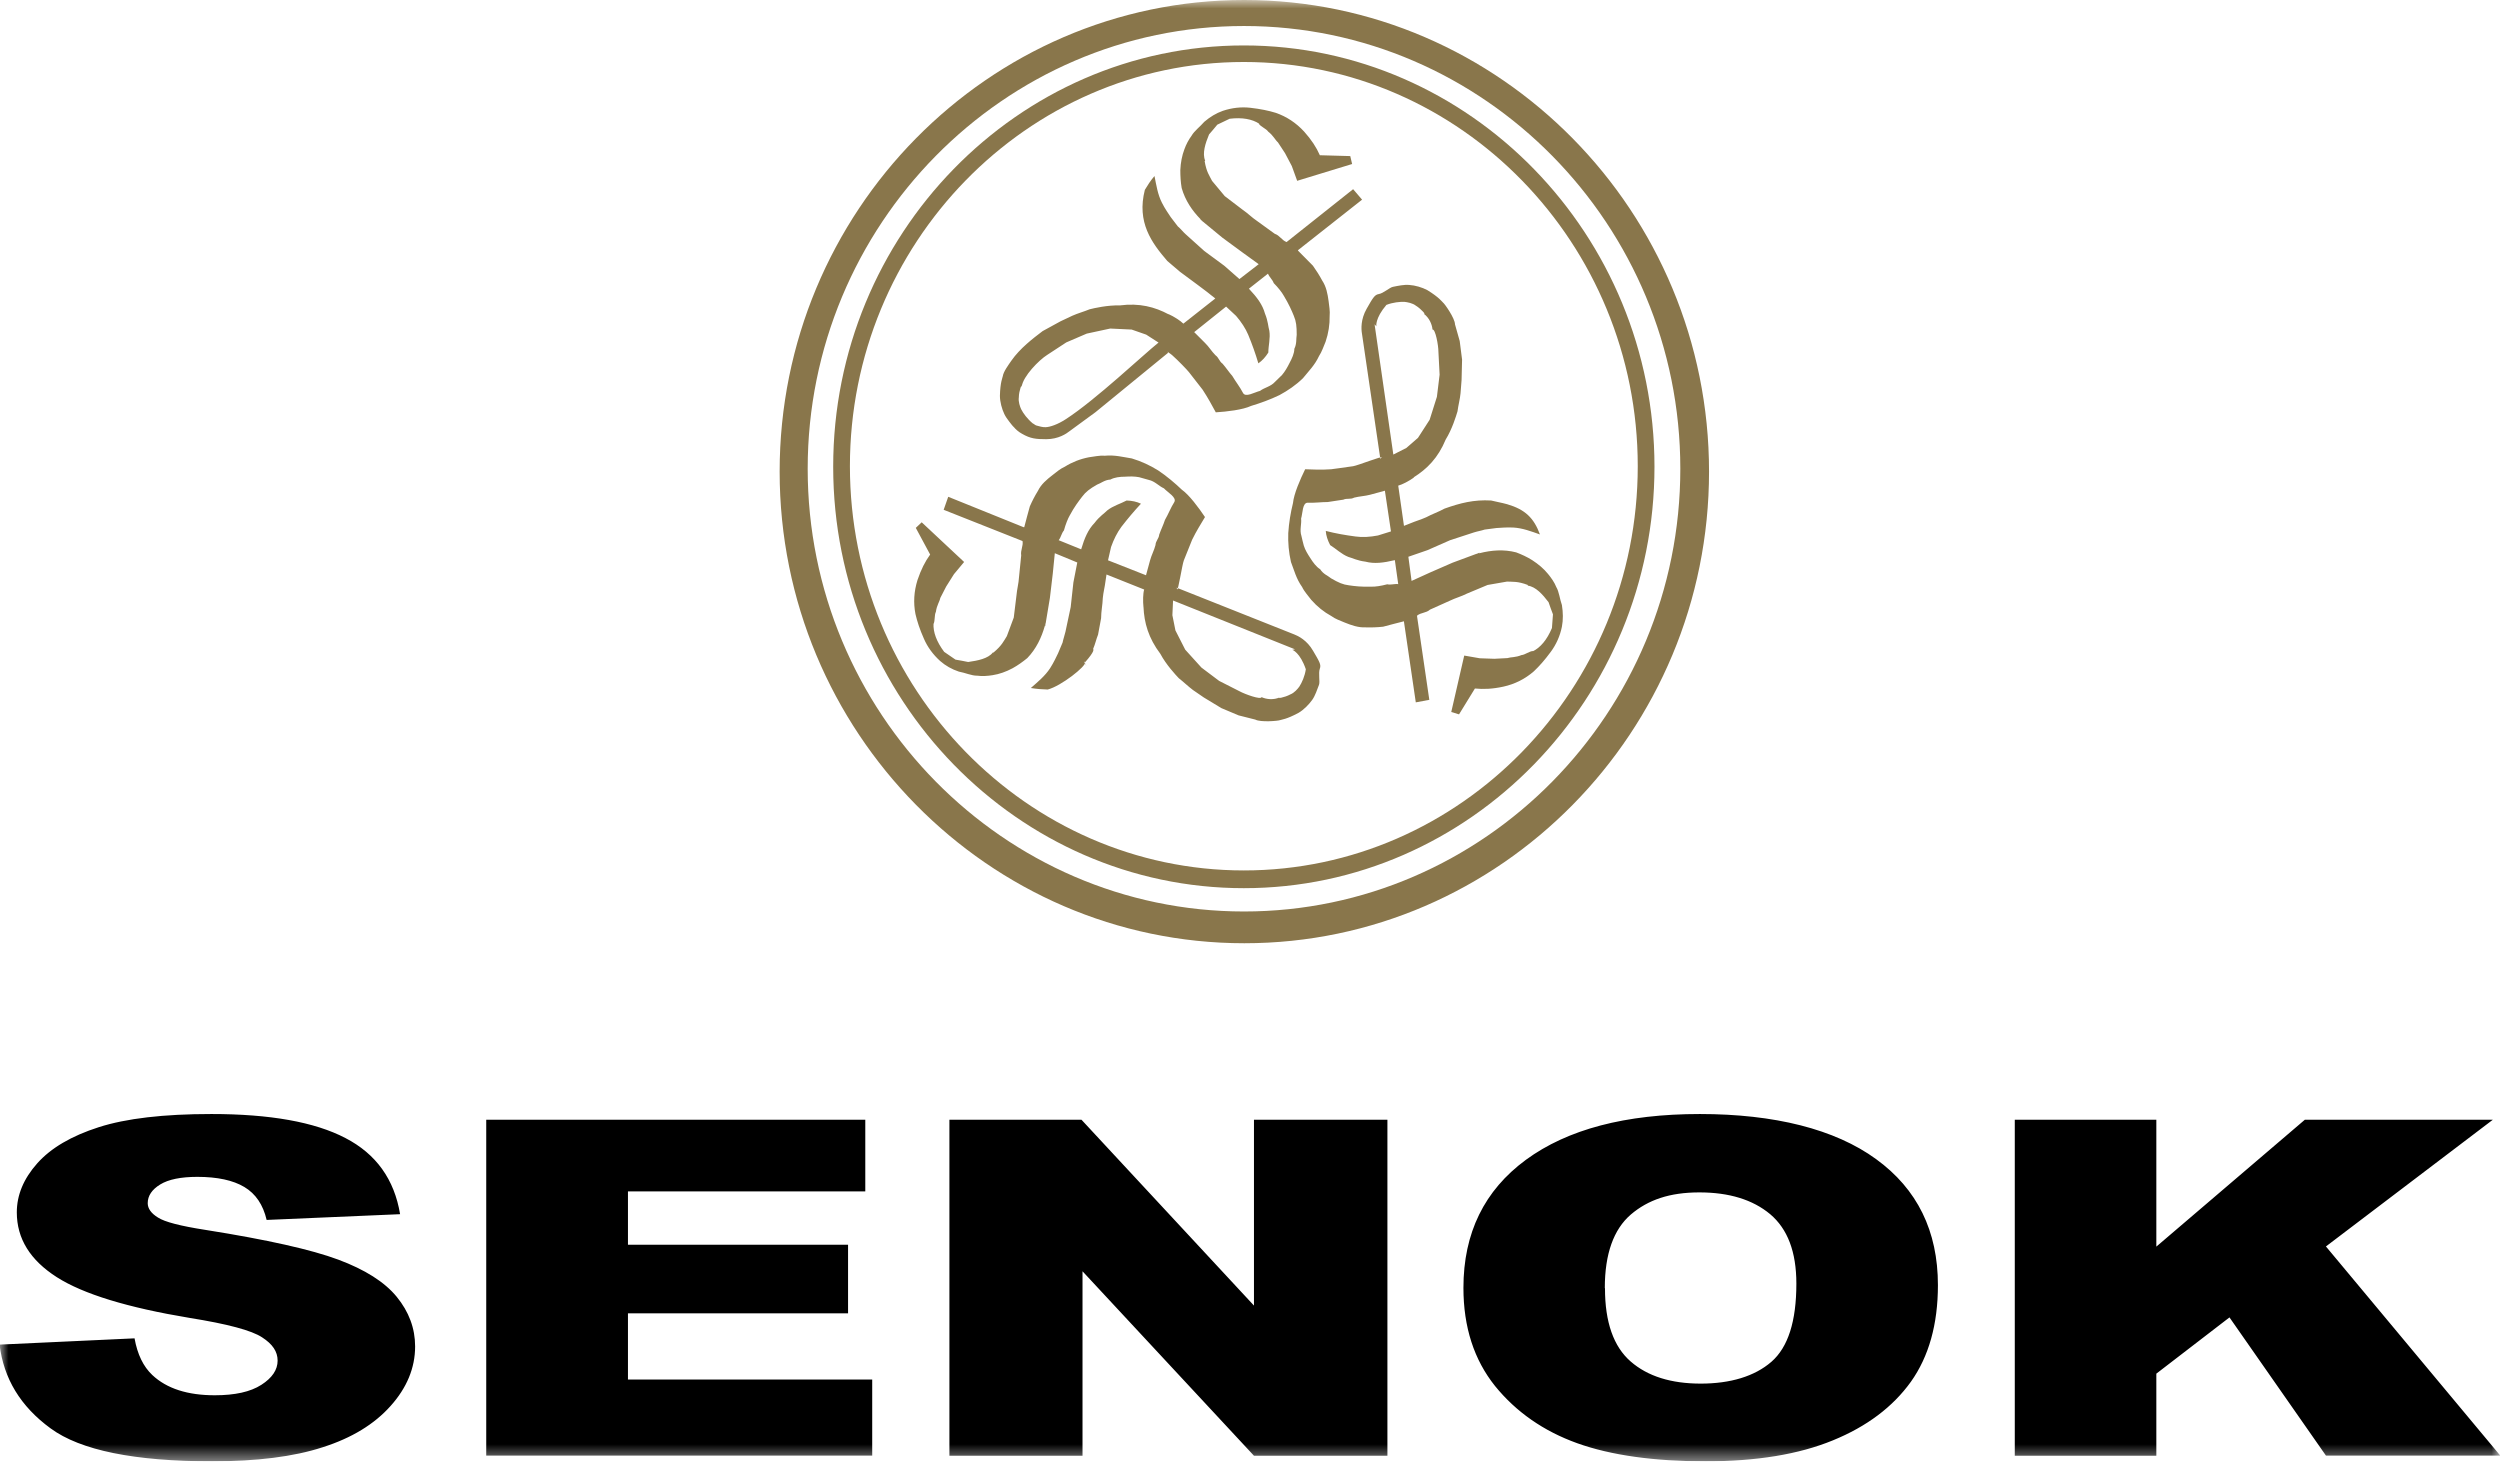 <svg width="148" height="87" viewBox="0 0 148 87" fill="none" xmlns="http://www.w3.org/2000/svg">
<g clip-path="url(#clip0_77_89)">
<mask id="mask0_77_89" style="mask-type:luminance" maskUnits="userSpaceOnUse" x="-1" y="0" width="150" height="87">
<path d="M148.005 0H-0.005V86.51H148.005V0Z" fill="white"/>
</mask>
<g mask="url(#mask0_77_89)">
<path fill-rule="evenodd" clip-rule="evenodd" d="M70.685 19.67L72.585 18.15L73.175 18.7C73.485 19.06 73.735 19.44 73.895 19.82C74.135 20.4 74.325 20.94 74.495 21.51C74.725 21.35 74.915 21.14 75.085 20.87C75.085 20.47 75.215 20.02 75.145 19.58C75.075 19.35 75.075 19.02 74.885 18.56C74.745 18.04 74.415 17.6 73.935 17.09L75.065 16.2C75.145 16.41 75.325 16.54 75.405 16.76C75.675 17.03 75.895 17.32 75.995 17.5C76.295 17.99 76.475 18.4 76.595 18.7C76.735 19.03 76.765 19.31 76.765 19.82C76.725 20.06 76.775 20.35 76.625 20.65C76.625 20.92 76.485 21.22 76.335 21.5C76.215 21.74 76.075 21.99 75.895 22.2C75.755 22.34 75.615 22.47 75.475 22.61C75.225 22.89 74.855 22.94 74.595 23.14C74.265 23.22 73.735 23.55 73.585 23.26C73.405 22.91 73.155 22.6 72.955 22.26C72.745 22.02 72.585 21.77 72.375 21.53C72.175 21.39 72.155 21.17 71.955 21.03C71.725 20.8 71.565 20.52 71.335 20.3L70.695 19.66L70.685 19.67ZM60.475 22.89C60.475 22.89 60.495 22.9 60.485 22.89C60.565 22.27 61.515 21.31 61.995 21.01L63.125 20.27L64.335 19.75L65.725 19.45L66.995 19.51L67.855 19.81L68.585 20.28C67.695 20.99 64.865 23.67 63.105 24.81C62.615 25.13 62.165 25.28 61.905 25.29C61.715 25.3 61.505 25.23 61.355 25.19C61.275 25.17 61.195 25.08 61.145 25.07C60.825 24.81 60.575 24.47 60.455 24.23C60.385 24.08 60.275 23.78 60.315 23.52C60.315 23.13 60.525 22.65 60.465 22.87M76.805 10.7L80.045 9.71L79.935 9.24L78.135 9.19C77.935 8.73 77.635 8.27 77.205 7.79C76.725 7.27 76.165 6.9 75.525 6.68C75.105 6.55 74.625 6.45 74.015 6.38C73.485 6.32 72.935 6.38 72.395 6.56C71.995 6.7 71.635 6.92 71.295 7.21C71.065 7.48 70.695 7.76 70.545 8.03C70.365 8.27 70.215 8.56 70.115 8.84C69.975 9.21 69.895 9.62 69.875 10.07C69.875 10.43 69.895 10.78 69.955 11.13C70.165 11.87 70.575 12.47 71.085 12.99C71.365 13.32 71.095 12.95 71.055 12.99L72.365 14.07L73.535 14.93L74.515 15.64L73.375 16.52L72.475 15.73L71.295 14.86L70.195 13.87C70.025 13.72 69.895 13.54 69.725 13.4L69.305 12.85C69.185 12.66 68.975 12.38 68.785 12C68.535 11.51 68.455 10.96 68.345 10.42C68.115 10.69 67.935 10.97 67.775 11.24C67.285 13.16 68.175 14.37 69.105 15.45L69.855 16.09C70.545 16.61 71.275 17.12 71.945 17.67L70.055 19.16C69.885 18.99 69.505 18.74 69.165 18.59L69.185 18.61C68.365 18.17 67.455 17.93 66.295 18.08C65.575 18.06 64.775 18.24 64.505 18.31C64.195 18.44 63.795 18.55 63.485 18.69L62.785 19.02L61.725 19.6C61.145 20.04 60.385 20.62 59.875 21.35C59.695 21.61 59.405 22 59.365 22.27C59.355 22.35 59.215 22.61 59.195 23.43C59.195 23.79 59.315 24.22 59.455 24.51C59.525 24.66 59.645 24.83 59.755 24.97C59.855 25.09 59.925 25.2 60.035 25.3C60.115 25.4 60.295 25.57 60.505 25.68C61.005 25.97 61.335 26 61.935 26C62.665 26 63.135 25.67 63.325 25.52L64.855 24.4L69.195 20.85L69.105 20.83C69.045 20.82 69.205 20.86 69.385 21.02C69.735 21.33 70.275 21.89 70.385 22.03L71.195 23.07C71.515 23.56 71.725 23.95 71.975 24.41C72.635 24.37 73.575 24.26 74.065 24.03C74.625 23.86 75.185 23.66 75.745 23.39C76.245 23.12 76.715 22.8 77.135 22.39C77.465 21.98 77.835 21.62 78.085 21.08C78.255 20.83 78.365 20.48 78.475 20.23C78.645 19.73 78.725 19.21 78.715 18.71C78.745 18.41 78.685 18.12 78.655 17.84C78.595 17.39 78.515 16.97 78.275 16.61C78.115 16.31 77.925 16.01 77.725 15.73C77.395 15.4 77.155 15.15 76.835 14.83L76.855 14.8L80.635 11.82L80.105 11.2L76.165 14.33C75.875 14.22 75.765 13.94 75.465 13.84L74.415 13.08C74.115 12.88 73.865 12.62 73.555 12.41L72.505 11.61L71.755 10.71C71.595 10.39 71.425 10.19 71.315 9.54L71.345 9.51C71.165 9.08 71.355 8.49 71.575 7.96C71.745 7.77 71.905 7.57 72.065 7.38L72.795 7.03C73.535 6.94 74.135 7.05 74.555 7.33H74.525C74.645 7.51 74.965 7.62 75.075 7.79C75.385 8.03 75.485 8.28 75.655 8.43L76.075 9.07L76.475 9.83L76.795 10.71L76.805 10.7Z" fill="#89764B"/>
<path fill-rule="evenodd" clip-rule="evenodd" d="M81.985 29.05L82.345 31.46L81.575 31.7C81.105 31.79 80.655 31.82 80.245 31.76C79.635 31.68 79.065 31.58 78.485 31.43C78.505 31.71 78.595 31.98 78.745 32.27C79.085 32.48 79.415 32.81 79.825 32.97C80.055 33.03 80.345 33.19 80.835 33.25C81.365 33.39 81.895 33.32 82.575 33.16L82.775 34.58C82.555 34.55 82.345 34.64 82.125 34.59C81.755 34.69 81.395 34.74 81.195 34.73C80.615 34.75 80.185 34.7 79.855 34.65C79.505 34.61 79.235 34.49 78.805 34.24C78.615 34.08 78.335 33.99 78.155 33.7C77.925 33.56 77.735 33.3 77.565 33.03C77.415 32.8 77.265 32.56 77.185 32.3C77.135 32.11 77.085 31.92 77.045 31.73C76.925 31.37 77.065 31.02 77.025 30.7C77.125 30.38 77.095 29.75 77.425 29.76C77.815 29.78 78.215 29.72 78.605 29.72C78.925 29.66 79.205 29.64 79.525 29.58C79.745 29.48 79.945 29.58 80.165 29.46C80.475 29.38 80.805 29.37 81.105 29.29L81.985 29.05ZM84.305 18.58C84.305 18.58 84.285 18.59 84.295 18.58C84.595 18.8 84.775 19.18 84.805 19.51C84.975 19.47 85.155 20.44 85.155 20.83L85.225 22.18L85.065 23.49L84.635 24.85L83.945 25.92L83.255 26.52L82.485 26.91L81.375 19.2C81.375 19.2 81.475 19.31 81.485 19.32C81.475 19.32 81.395 18.85 82.075 18.05C82.455 17.9 82.875 17.86 83.145 17.87C83.315 17.89 83.625 17.94 83.825 18.1C84.155 18.3 84.475 18.71 84.305 18.55M86.675 38.84L85.915 42.15L86.375 42.29L87.315 40.76C87.815 40.81 88.355 40.79 88.995 40.65C89.685 40.5 90.285 40.19 90.795 39.75C91.115 39.45 91.445 39.08 91.805 38.59C92.125 38.16 92.355 37.65 92.465 37.1C92.545 36.68 92.535 36.26 92.465 35.82C92.345 35.49 92.295 35.02 92.135 34.76C92.025 34.48 91.835 34.21 91.645 33.98C91.395 33.67 91.075 33.4 90.705 33.16C90.405 32.97 90.075 32.82 89.755 32.7C89.015 32.51 88.295 32.57 87.585 32.75C87.155 32.83 87.615 32.78 87.585 32.72L85.995 33.31L84.665 33.89L83.565 34.39L83.375 32.96L84.505 32.57L85.845 31.98L87.255 31.52C87.475 31.45 87.685 31.42 87.895 31.35L88.585 31.26C88.815 31.25 89.155 31.21 89.585 31.23C90.135 31.26 90.655 31.46 91.165 31.64C90.805 30.66 90.285 30.16 89.225 29.85C88.995 29.78 88.275 29.64 88.275 29.63C87.255 29.57 86.445 29.78 85.515 30.11C85.175 30.3 84.765 30.44 84.435 30.62C84.125 30.76 83.805 30.85 83.495 30.98L83.115 31.13L82.775 28.75C83.005 28.69 83.415 28.48 83.715 28.26H83.685C84.475 27.77 85.135 27.11 85.585 26.02C85.965 25.41 86.205 24.62 86.285 24.35C86.325 24.02 86.435 23.61 86.465 23.27L86.525 22.5L86.555 21.29L86.415 20.19L86.135 19.2C86.135 18.85 85.525 17.98 85.425 17.91C85.365 17.86 85.205 17.61 84.505 17.18C84.195 17.01 83.765 16.89 83.435 16.87C83.125 16.84 82.765 16.92 82.465 16.98C82.275 17.01 81.895 17.37 81.615 17.41C81.375 17.45 81.265 17.65 80.905 18.28C80.545 18.91 80.585 19.49 80.625 19.73L81.715 27.16L81.785 27.09C81.915 26.95 80.375 27.56 80.105 27.6L78.805 27.78C78.225 27.82 77.775 27.8 77.265 27.78C76.975 28.37 76.595 29.24 76.545 29.78C76.405 30.35 76.305 30.94 76.265 31.56C76.245 32.13 76.295 32.7 76.425 33.27C76.615 33.76 76.735 34.26 77.085 34.75C77.215 35.03 77.465 35.29 77.625 35.51C77.975 35.91 78.375 36.23 78.815 36.47C79.055 36.65 79.345 36.74 79.595 36.85C80.015 37.02 80.415 37.16 80.845 37.14C81.185 37.15 81.535 37.14 81.885 37.1C82.335 36.97 82.675 36.9 83.115 36.78V36.81L83.815 41.58L84.615 41.43L83.885 36.45C84.125 36.25 84.425 36.3 84.655 36.09L85.835 35.56C86.165 35.4 86.515 35.31 86.845 35.14L88.065 34.63L89.215 34.43C89.565 34.45 89.835 34.4 90.445 34.63V34.67C90.915 34.73 91.325 35.19 91.675 35.65C91.755 35.89 91.845 36.13 91.935 36.37L91.875 37.18C91.585 37.87 91.195 38.34 90.735 38.56L90.755 38.54C90.535 38.55 90.275 38.77 90.075 38.78C89.715 38.93 89.455 38.89 89.235 38.96L88.465 39L87.605 38.97L86.685 38.81L86.675 38.84Z" fill="#89764B"/>
<path fill-rule="evenodd" clip-rule="evenodd" d="M67.855 34.06L65.595 33.17L65.775 32.38C65.935 31.93 66.135 31.53 66.385 31.19C66.765 30.7 67.135 30.26 67.545 29.82C67.295 29.7 67.015 29.64 66.695 29.63C66.345 29.82 65.895 29.94 65.545 30.22C65.385 30.39 65.095 30.56 64.795 30.96C64.415 31.35 64.205 31.85 64.005 32.52L62.675 31.98C62.815 31.8 62.835 31.58 62.985 31.4C63.085 31.03 63.225 30.69 63.325 30.52C63.595 30.01 63.865 29.66 64.065 29.4C64.275 29.12 64.505 28.94 64.945 28.69C65.175 28.61 65.395 28.41 65.735 28.39C65.975 28.26 66.295 28.22 66.615 28.22C66.885 28.2 67.175 28.2 67.435 28.25C67.625 28.3 67.815 28.36 68.005 28.41C68.375 28.49 68.605 28.78 68.905 28.91C69.135 29.16 69.685 29.45 69.515 29.73C69.305 30.06 69.165 30.44 68.965 30.78C68.865 31.09 68.735 31.34 68.625 31.65C68.605 31.89 68.415 32.02 68.405 32.27C68.325 32.58 68.165 32.87 68.085 33.17L67.845 34.05L67.855 34.06ZM75.745 41.31C75.745 41.31 75.745 41.28 75.745 41.29C75.405 41.44 74.985 41.41 74.685 41.27C74.645 41.44 73.705 41.1 73.375 40.92L72.175 40.31L71.125 39.52L70.165 38.46L69.585 37.32L69.405 36.42L69.445 35.55L76.665 38.44C76.665 38.44 76.525 38.47 76.505 38.47C76.515 38.47 76.965 38.63 77.305 39.62C77.245 40.03 77.075 40.41 76.925 40.64C76.825 40.78 76.625 41.02 76.385 41.11C76.045 41.3 75.525 41.37 75.755 41.3M57.045 33.24L54.565 30.92L54.215 31.25L55.065 32.83C54.765 33.24 54.525 33.72 54.315 34.34C54.105 35.02 54.065 35.68 54.195 36.35C54.295 36.78 54.445 37.25 54.695 37.81C54.905 38.3 55.235 38.75 55.655 39.13C55.975 39.41 56.345 39.62 56.765 39.76C57.115 39.82 57.535 40.01 57.845 40C58.135 40.04 58.465 40.02 58.765 39.97C59.155 39.91 59.555 39.77 59.945 39.56C60.255 39.39 60.545 39.18 60.815 38.96C61.345 38.41 61.655 37.75 61.855 37.05C62.005 36.64 61.815 37.05 61.875 37.07L62.155 35.39L62.325 33.95L62.445 32.75L63.775 33.3L63.545 34.48L63.385 35.94L63.075 37.4C63.025 37.62 62.945 37.83 62.905 38.04L62.635 38.68C62.535 38.88 62.395 39.2 62.165 39.56C61.865 40.02 61.435 40.37 61.025 40.73C61.375 40.79 61.705 40.81 62.025 40.82C62.835 40.61 64.305 39.43 64.235 39.22C64.205 39.16 64.165 39.18 64.165 39.17C64.115 39.08 64.485 39.73 64.215 39.23C64.865 38.5 64.715 38.45 64.715 38.41C64.835 38.14 64.895 37.84 65.005 37.57L65.185 36.6C65.185 36.21 65.275 35.79 65.285 35.41C65.315 35.07 65.405 34.75 65.445 34.41L65.505 34.01L67.735 34.9C67.665 35.13 67.655 35.59 67.695 35.96V35.93C67.735 36.87 67.985 37.77 68.695 38.71C69.035 39.35 69.595 39.95 69.785 40.15C70.055 40.36 70.355 40.65 70.625 40.85L71.265 41.29L72.305 41.92L73.325 42.35L74.315 42.6C74.625 42.77 75.675 42.68 75.785 42.63C75.855 42.6 76.155 42.59 76.875 42.2C77.185 42.02 77.495 41.7 77.685 41.43C77.865 41.18 77.975 40.82 78.085 40.54C78.155 40.36 78.035 39.85 78.135 39.58C78.225 39.35 78.105 39.16 77.735 38.53C77.375 37.9 76.855 37.65 76.625 37.56L69.655 34.79L69.685 34.88C69.735 35.06 69.985 33.42 70.085 33.17L70.575 31.95C70.835 31.42 71.075 31.05 71.335 30.61C70.965 30.06 70.405 29.3 69.965 28.99C69.545 28.59 69.085 28.2 68.565 27.85C68.085 27.55 67.565 27.31 67.005 27.14C66.485 27.06 65.995 26.92 65.395 26.98C65.095 26.95 64.735 27.04 64.465 27.07C63.945 27.17 63.465 27.36 63.035 27.63C62.765 27.75 62.535 27.95 62.315 28.12C61.955 28.4 61.635 28.67 61.445 29.06C61.265 29.35 61.105 29.66 60.965 29.98C60.845 30.43 60.745 30.77 60.635 31.21H60.595L56.135 29.41L55.865 30.18L60.535 32.03C60.585 32.33 60.405 32.57 60.455 32.88L60.325 34.17C60.305 34.54 60.205 34.88 60.175 35.25L60.015 36.56L59.605 37.66C59.415 37.96 59.315 38.21 58.815 38.63H58.775C58.495 38.99 57.885 39.11 57.315 39.19C57.065 39.14 56.815 39.09 56.565 39.05L55.895 38.59C55.445 37.99 55.235 37.42 55.265 36.91V36.94C55.365 36.74 55.305 36.41 55.405 36.22C55.455 35.83 55.625 35.62 55.665 35.4L56.015 34.72L56.475 33.99L57.075 33.27L57.045 33.24Z" fill="#89764B"/>
<path fill-rule="evenodd" clip-rule="evenodd" d="M73.645 1.54C87.875 1.54 99.475 13.31 99.475 27.75C99.475 42.19 87.875 53.96 73.645 53.96C59.415 53.96 47.815 42.18 47.815 27.75C47.815 13.32 59.415 1.54 73.645 1.54ZM73.655 0C88.815 0 101.175 12.54 101.175 27.92C101.175 43.3 88.815 55.84 73.665 55.84C58.515 55.84 46.155 43.3 46.155 27.92C46.155 12.54 58.505 0 73.655 0Z" fill="#89764B"/>
<path fill-rule="evenodd" clip-rule="evenodd" d="M73.635 3.67C86.475 3.67 96.955 14.42 96.955 27.6C96.955 40.78 86.475 51.53 73.635 51.53C60.795 51.53 50.315 40.78 50.315 27.6C50.315 14.42 60.785 3.67 73.635 3.67ZM73.635 2.69C87.025 2.69 97.945 13.9 97.945 27.63C97.945 41.36 87.025 52.58 73.635 52.58C60.245 52.58 49.325 41.38 49.325 27.63C49.325 13.88 60.245 2.69 73.635 2.69Z" fill="#89764B"/>
<path fill-rule="evenodd" clip-rule="evenodd" d="M119.275 66.29H127.655V73.8L136.445 66.29H147.575L137.695 73.79L148.015 86.17H137.695L131.985 77.99L127.655 81.32V86.18H119.275V66.29ZM95.015 76.27C95.015 78.28 95.525 79.72 96.535 80.6C97.545 81.48 98.935 81.91 100.685 81.91C102.435 81.91 103.875 81.48 104.865 80.62C105.855 79.76 106.345 78.22 106.345 75.99C106.345 74.11 105.825 72.75 104.795 71.88C103.765 71.02 102.365 70.59 100.605 70.59C98.845 70.59 97.565 71.03 96.545 71.9C95.525 72.78 95.005 74.23 95.005 76.25M86.635 76.24C86.635 72.99 87.875 70.47 90.335 68.66C92.805 66.85 96.235 65.95 100.635 65.95C105.035 65.95 108.625 66.84 111.065 68.62C113.505 70.39 114.725 72.88 114.725 76.08C114.725 78.4 114.185 80.31 113.125 81.8C112.055 83.29 110.515 84.45 108.505 85.27C106.485 86.1 103.985 86.51 100.965 86.51C97.945 86.51 95.385 86.16 93.375 85.44C91.375 84.72 89.755 83.59 88.505 82.05C87.265 80.5 86.635 78.57 86.635 76.24ZM56.205 66.29H64.025L74.235 77.29V66.29H82.135V86.18H74.235L64.085 75.26V86.18H56.205V66.29ZM28.785 66.29H51.225V70.53H37.175V73.69H50.205V77.75H37.175V81.67H51.635V86.17H28.785V66.28V66.29ZM-0.005 79.6L7.965 79.23C8.135 80.18 8.485 80.9 9.015 81.4C9.875 82.21 11.115 82.6 12.715 82.6C13.905 82.6 14.825 82.4 15.475 81.98C16.115 81.57 16.435 81.09 16.435 80.55C16.435 80.01 16.135 79.57 15.515 79.17C14.895 78.76 13.475 78.38 11.225 78.02C7.555 77.41 4.935 76.61 3.365 75.61C1.785 74.6 0.995 73.33 0.995 71.77C0.995 70.75 1.395 69.78 2.205 68.87C3.015 67.96 4.225 67.25 5.845 66.73C7.465 66.21 9.685 65.95 12.515 65.95C15.975 65.95 18.625 66.42 20.445 67.37C22.265 68.31 23.345 69.82 23.685 71.88L15.785 72.22C15.575 71.32 15.135 70.67 14.465 70.27C13.795 69.87 12.865 69.67 11.685 69.67C10.705 69.67 9.975 69.82 9.485 70.12C8.995 70.42 8.745 70.79 8.745 71.23C8.745 71.54 8.945 71.83 9.355 72.08C9.755 72.34 10.685 72.58 12.165 72.81C15.825 73.39 18.445 73.98 20.025 74.57C21.605 75.16 22.765 75.89 23.485 76.77C24.205 77.65 24.575 78.63 24.575 79.71C24.575 80.98 24.085 82.16 23.125 83.23C22.165 84.31 20.825 85.13 19.095 85.68C17.375 86.24 15.195 86.51 12.565 86.51C7.955 86.51 4.765 85.86 2.995 84.56C1.215 83.26 0.215 81.61 -0.025 79.6" fill="black"/>
</g>
</g>
<defs>
<clipPath id="clip0_77_89">
<rect width="148.01" height="86.51" fill="white" transform="translate(-0.005)"/>
</clipPath>
</defs>
</svg>
